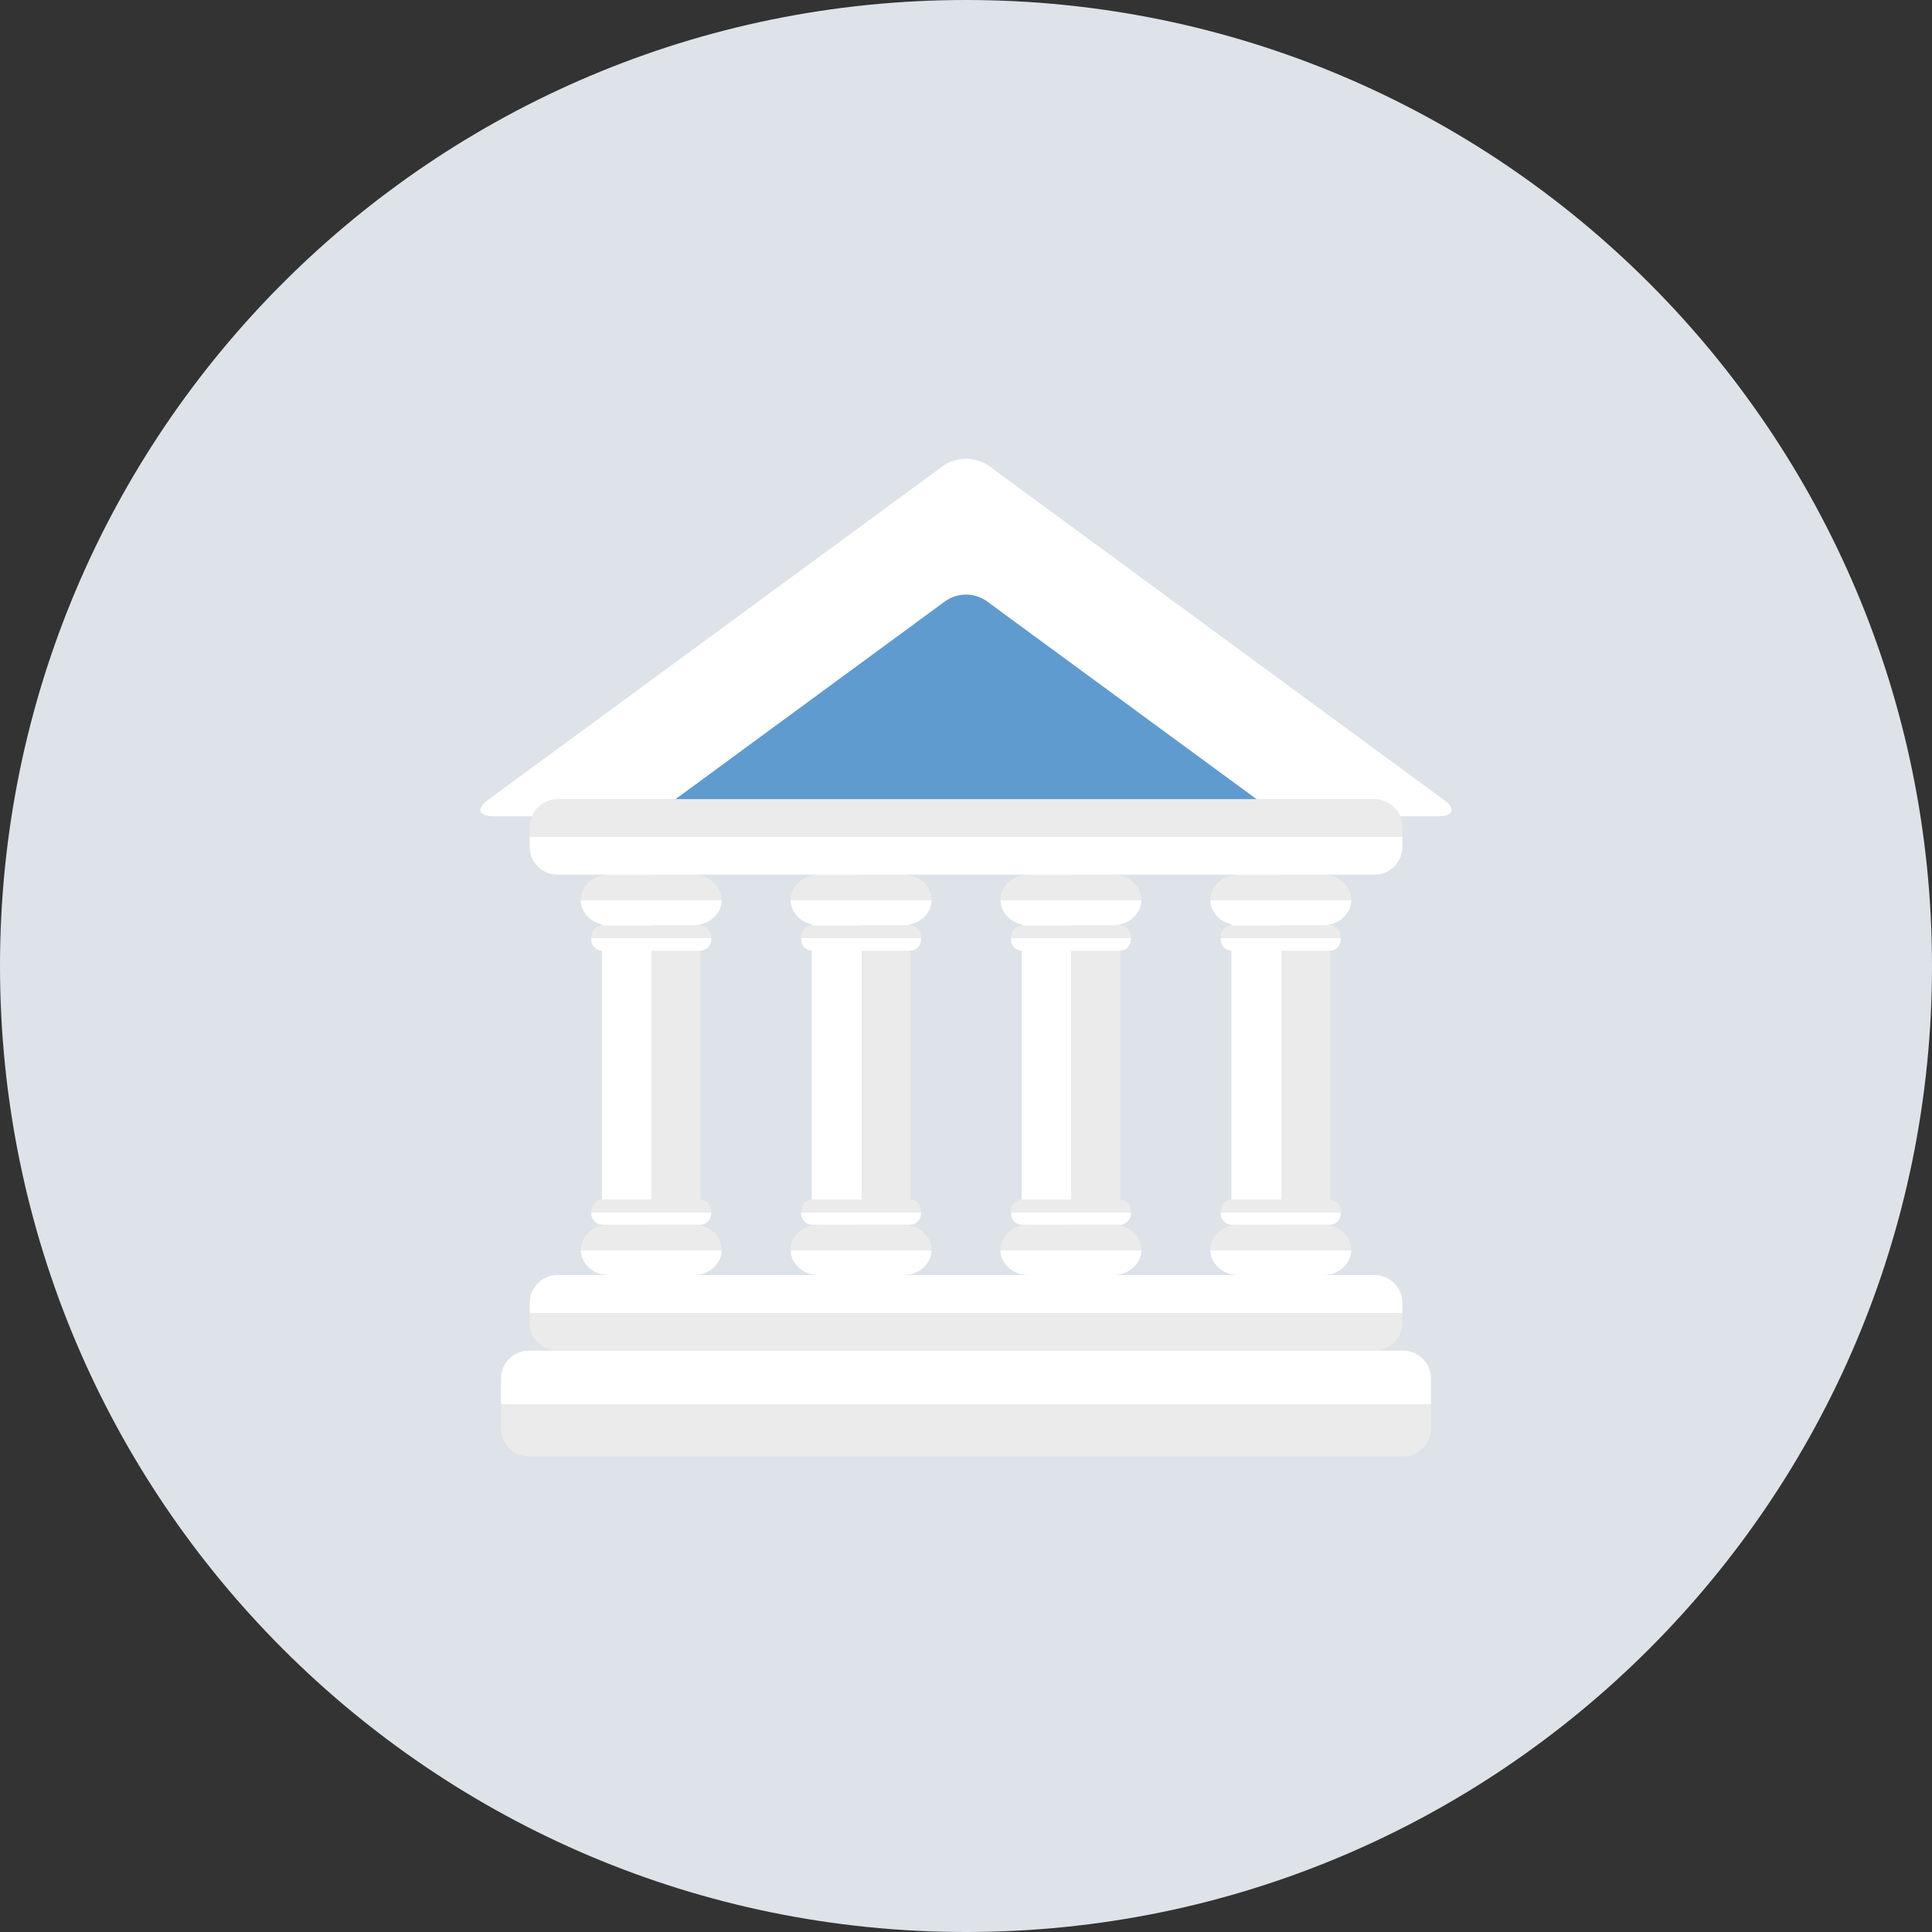 <svg version="1.1" id="Layer_1" xmlns="http://www.w3.org/2000/svg" x="0" y="0" width="32" height="32" viewBox="0 0 32 32" xml:space="preserve"><rect x="0" y="0" width="32" height="32" fill="#333333" stroke="none"/><g id="bank-building"><path fill="#DDE3E8" d="M16 32C7.164 32 0 24.836 0 16S7.164 0 16 0c8.835 0 16 7.164 16 16s-7.164 16-16 16z"/><g id="_x34_"><path fill="#FFF" d="M23.914 13.247c.205.15.164.272-.088.272H8.175c-.253 0-.293-.123-.089-.272l7.542-5.536a.67.67 0 0 1 .743 0l7.543 5.536z"/><path fill="#609BCF" d="M20.835 13.253c.183.135.146.244-.08.244h-9.509c-.227 0-.263-.11-.08-.244l4.502-3.304a.599.599 0 0 1 .664 0"/><path fill="#DDE3E8" d="M21.352 14.498a.462.462 0 0 0-.461-.46h-9.78a.463.463 0 0 0-.461.46v7.412c0 .254.208.462.461.462h9.78a.463.463 0 0 0 .461-.462v-7.412z"/><linearGradient id="SVGID_1_" gradientUnits="userSpaceOnUse" x1="4679.758" y1="-6168.602" x2="4705.297" y2="-6168.602" gradientTransform="matrix(.064 0 0 -.064 -289.532 -377.42)"><stop offset=".5" stop-color="#fff"/><stop offset=".5" stop-color="#ebebeb"/></linearGradient><path fill="url(#SVGID_1_)" d="M11.603 19.991c0 .253-.207.46-.461.46h-.712a.462.462 0 0 1-.461-.46v-5.252c0-.253.208-.46.461-.46h.712c.254 0 .461.207.461.46v5.252z"/><linearGradient id="SVGID_2_" gradientUnits="userSpaceOnUse" x1="4842.695" y1="-6168.602" x2="4868.242" y2="-6168.602" gradientTransform="matrix(.064 0 0 -.064 -289.532 -377.42)"><stop offset=".5" stop-color="#fff"/><stop offset=".5" stop-color="#ebebeb"/></linearGradient><path fill="url(#SVGID_2_)" d="M22.031 19.991c0 .253-.208.46-.461.46h-.713a.462.462 0 0 1-.461-.46v-5.252c0-.253.207-.46.461-.46h.713c.253 0 .461.207.461.46v5.252z"/><linearGradient id="SVGID_3_" gradientUnits="userSpaceOnUse" x1="4788.406" y1="-6168.602" x2="4813.914" y2="-6168.602" gradientTransform="matrix(.064 0 0 -.064 -289.532 -377.42)"><stop offset=".5" stop-color="#fff"/><stop offset=".5" stop-color="#ebebeb"/></linearGradient><path fill="url(#SVGID_3_)" d="M18.555 19.991c0 .253-.207.46-.46.46h-.713a.46.46 0 0 1-.46-.46v-5.252a.46.46 0 0 1 .46-.46h.713c.253 0 .46.207.46.46v5.252z"/><linearGradient id="SVGID_4_" gradientUnits="userSpaceOnUse" x1="4734.086" y1="-6168.602" x2="4759.602" y2="-6168.602" gradientTransform="matrix(.064 0 0 -.064 -289.532 -377.42)"><stop offset=".5" stop-color="#fff"/><stop offset=".5" stop-color="#ebebeb"/></linearGradient><path fill="url(#SVGID_4_)" d="M15.079 19.991c0 .253-.207.46-.46.46h-.713a.461.461 0 0 1-.46-.46v-5.252c0-.253.208-.46.46-.46h.713c.253 0 .46.207.46.46v5.252z"/><linearGradient id="SVGID_5_" gradientUnits="userSpaceOnUse" x1="4774" y1="-6274.164" x2="4774" y2="-6246.82" gradientTransform="matrix(.064 0 0 -.064 -289.532 -377.42)"><stop offset=".5" stop-color="#ebebeb"/><stop offset=".5" stop-color="#fff"/></linearGradient><path fill="url(#SVGID_5_)" d="M23.701 23.662a.46.46 0 0 1-.461.459H8.76a.461.461 0 0 1-.461-.459v-.831c0-.253.208-.46.461-.46h14.48c.254 0 .461.207.461.46v.831z"/><linearGradient id="SVGID_6_" gradientUnits="userSpaceOnUse" x1="4773.996" y1="-6246.82" x2="4773.996" y2="-6227.257" gradientTransform="matrix(.064 0 0 -.064 -289.532 -377.42)"><stop offset=".5" stop-color="#ebebeb"/><stop offset=".5" stop-color="#fff"/></linearGradient><path fill="url(#SVGID_6_)" d="M23.227 21.58a.462.462 0 0 0-.46-.461H9.233a.462.462 0 0 0-.46.461v.329c0 .254.207.462.46.462h13.534c.253 0 .46-.208.46-.462v-.329z"/><linearGradient id="SVGID_7_" gradientUnits="userSpaceOnUse" x1="4692.539" y1="-6136.695" x2="4692.539" y2="-6123.656" gradientTransform="matrix(.064 0 0 -.064 -289.532 -377.42)"><stop offset=".5" stop-color="#fff"/><stop offset=".5" stop-color="#ebebeb"/></linearGradient><path fill="url(#SVGID_7_)" d="M11.954 14.906c0 .229-.208.417-.46.417H10.08c-.254 0-.46-.188-.46-.417 0-.229.207-.417.46-.417h1.413c.253 0 .461.187.461.417z"/><linearGradient id="SVGID_8_" gradientUnits="userSpaceOnUse" x1="4855.477" y1="-6136.695" x2="4855.477" y2="-6123.656" gradientTransform="matrix(.064 0 0 -.064 -289.532 -377.42)"><stop offset=".5" stop-color="#fff"/><stop offset=".5" stop-color="#ebebeb"/></linearGradient><path fill="url(#SVGID_8_)" d="M22.382 14.906c0 .229-.208.417-.46.417h-1.414c-.254 0-.461-.188-.461-.417 0-.229.207-.417.461-.417h1.414c.252 0 .46.187.46.417z"/><linearGradient id="SVGID_9_" gradientUnits="userSpaceOnUse" x1="4801.156" y1="-6136.695" x2="4801.156" y2="-6123.656" gradientTransform="matrix(.064 0 0 -.064 -289.532 -377.42)"><stop offset=".5" stop-color="#fff"/><stop offset=".5" stop-color="#ebebeb"/></linearGradient><path fill="url(#SVGID_9_)" d="M18.905 14.906c0 .229-.208.417-.461.417h-1.413c-.253 0-.461-.188-.461-.417 0-.229.208-.417.461-.417h1.413c.253 0 .461.187.461.417z"/><linearGradient id="SVGID_10_" gradientUnits="userSpaceOnUse" x1="4746.844" y1="-6136.695" x2="4746.844" y2="-6123.656" gradientTransform="matrix(.064 0 0 -.064 -289.532 -377.42)"><stop offset=".5" stop-color="#fff"/><stop offset=".5" stop-color="#ebebeb"/></linearGradient><path fill="url(#SVGID_10_)" d="M15.43 14.906c0 .229-.208.417-.461.417h-1.413c-.253 0-.461-.188-.461-.417 0-.229.208-.417.461-.417h1.413c.253 0 .461.187.461.417z"/><linearGradient id="SVGID_11_" gradientUnits="userSpaceOnUse" x1="4692.531" y1="-6143.32" x2="4692.531" y2="-6136.804" gradientTransform="matrix(.064 0 0 -.064 -289.532 -377.42)"><stop offset=".5" stop-color="#fff"/><stop offset=".5" stop-color="#ebebeb"/></linearGradient><path fill="url(#SVGID_11_)" d="M11.779 15.563a.185.185 0 0 1-.184.184H9.979a.185.185 0 0 1-.185-.184v-.048c0-.102.083-.185.185-.185h1.616c.101 0 .184.083.184.185v.048z"/><linearGradient id="SVGID_12_" gradientUnits="userSpaceOnUse" x1="4855.469" y1="-6143.32" x2="4855.469" y2="-6136.804" gradientTransform="matrix(.064 0 0 -.064 -289.532 -377.42)"><stop offset=".5" stop-color="#fff"/><stop offset=".5" stop-color="#ebebeb"/></linearGradient><path fill="url(#SVGID_12_)" d="M22.207 15.563a.185.185 0 0 1-.186.184h-1.615a.186.186 0 0 1-.186-.184v-.048c0-.102.084-.185.186-.185h1.615c.103 0 .186.083.186.185v.048z"/><linearGradient id="SVGID_13_" gradientUnits="userSpaceOnUse" x1="4801.16" y1="-6143.32" x2="4801.16" y2="-6136.804" gradientTransform="matrix(.064 0 0 -.064 -289.532 -377.42)"><stop offset=".5" stop-color="#fff"/><stop offset=".5" stop-color="#ebebeb"/></linearGradient><path fill="url(#SVGID_13_)" d="M18.73 15.563a.185.185 0 0 1-.184.184H16.93a.184.184 0 0 1-.184-.184v-.048c0-.102.082-.185.184-.185h1.617c.101 0 .184.083.184.185v.048z"/><linearGradient id="SVGID_14_" gradientUnits="userSpaceOnUse" x1="4746.852" y1="-6143.32" x2="4746.852" y2="-6136.804" gradientTransform="matrix(.064 0 0 -.064 -289.532 -377.42)"><stop offset=".5" stop-color="#fff"/><stop offset=".5" stop-color="#ebebeb"/></linearGradient><path fill="url(#SVGID_14_)" d="M15.255 15.563a.186.186 0 0 1-.185.184h-1.616a.184.184 0 0 1-.184-.184v-.048c0-.102.083-.185.184-.185h1.616c.101 0 .185.083.185.185v.048z"/><linearGradient id="SVGID_15_" gradientUnits="userSpaceOnUse" x1="4692.531" y1="-6214.226" x2="4692.531" y2="-6207.71" gradientTransform="matrix(.064 0 0 -.064 -289.532 -377.42)"><stop offset=".5" stop-color="#fff"/><stop offset=".5" stop-color="#ebebeb"/></linearGradient><path fill="url(#SVGID_15_)" d="M11.779 20.102a.184.184 0 0 1-.184.184H9.979a.184.184 0 0 1-.185-.184v-.049c0-.102.083-.185.185-.185h1.616c.101 0 .184.083.184.185v.049z"/><linearGradient id="SVGID_16_" gradientUnits="userSpaceOnUse" x1="4855.469" y1="-6214.226" x2="4855.469" y2="-6207.71" gradientTransform="matrix(.064 0 0 -.064 -289.532 -377.42)"><stop offset=".5" stop-color="#fff"/><stop offset=".5" stop-color="#ebebeb"/></linearGradient><path fill="url(#SVGID_16_)" d="M22.207 20.102a.185.185 0 0 1-.186.184h-1.615a.185.185 0 0 1-.186-.184v-.049c0-.102.084-.185.186-.185h1.615c.103 0 .186.083.186.185v.049z"/><linearGradient id="SVGID_17_" gradientUnits="userSpaceOnUse" x1="4801.16" y1="-6214.226" x2="4801.16" y2="-6207.71" gradientTransform="matrix(.064 0 0 -.064 -289.532 -377.42)"><stop offset=".5" stop-color="#fff"/><stop offset=".5" stop-color="#ebebeb"/></linearGradient><path fill="url(#SVGID_17_)" d="M18.73 20.102a.184.184 0 0 1-.184.184H16.93a.184.184 0 0 1-.184-.184v-.049c0-.102.082-.185.184-.185h1.617c.101 0 .184.083.184.185v.049z"/><linearGradient id="SVGID_18_" gradientUnits="userSpaceOnUse" x1="4746.852" y1="-6214.226" x2="4746.852" y2="-6207.71" gradientTransform="matrix(.064 0 0 -.064 -289.532 -377.42)"><stop offset=".5" stop-color="#fff"/><stop offset=".5" stop-color="#ebebeb"/></linearGradient><path fill="url(#SVGID_18_)" d="M15.255 20.102a.185.185 0 0 1-.185.184h-1.616a.184.184 0 0 1-.184-.184v-.049c0-.102.083-.185.184-.185h1.616c.101 0 .185.083.185.185v.049z"/><linearGradient id="SVGID_19_" gradientUnits="userSpaceOnUse" x1="4692.539" y1="-6227.257" x2="4692.539" y2="-6214.226" gradientTransform="matrix(.064 0 0 -.064 -289.532 -377.42)"><stop offset=".5" stop-color="#fff"/><stop offset=".5" stop-color="#ebebeb"/></linearGradient><path fill="url(#SVGID_19_)" d="M11.954 20.701c0 .23-.208.418-.46.418H10.08c-.254 0-.46-.188-.46-.418 0-.229.207-.416.46-.416h1.413c.253 0 .461.188.461.416z"/><linearGradient id="SVGID_20_" gradientUnits="userSpaceOnUse" x1="4855.477" y1="-6227.257" x2="4855.477" y2="-6214.226" gradientTransform="matrix(.064 0 0 -.064 -289.532 -377.42)"><stop offset=".5" stop-color="#fff"/><stop offset=".5" stop-color="#ebebeb"/></linearGradient><path fill="url(#SVGID_20_)" d="M22.382 20.701c0 .23-.208.418-.46.418h-1.414c-.254 0-.461-.188-.461-.418 0-.229.207-.416.461-.416h1.414c.252 0 .46.188.46.416z"/><linearGradient id="SVGID_21_" gradientUnits="userSpaceOnUse" x1="4801.156" y1="-6227.257" x2="4801.156" y2="-6214.226" gradientTransform="matrix(.064 0 0 -.064 -289.532 -377.42)"><stop offset=".5" stop-color="#fff"/><stop offset=".5" stop-color="#ebebeb"/></linearGradient><path fill="url(#SVGID_21_)" d="M18.905 20.701c0 .23-.208.418-.461.418h-1.413c-.253 0-.461-.188-.461-.418 0-.229.208-.416.461-.416h1.413c.253 0 .461.188.461.416z"/><linearGradient id="SVGID_22_" gradientUnits="userSpaceOnUse" x1="4746.844" y1="-6227.257" x2="4746.844" y2="-6214.226" gradientTransform="matrix(.064 0 0 -.064 -289.532 -377.42)"><stop offset=".5" stop-color="#fff"/><stop offset=".5" stop-color="#ebebeb"/></linearGradient><path fill="url(#SVGID_22_)" d="M15.43 20.701c0 .23-.208.418-.461.418h-1.413c-.253 0-.461-.188-.461-.418 0-.229.208-.416.461-.416h1.413c.253 0 .461.188.461.416z"/><linearGradient id="SVGID_23_" gradientUnits="userSpaceOnUse" x1="4773.996" y1="-6123.632" x2="4773.996" y2="-6104.078" gradientTransform="matrix(.064 0 0 -.064 -289.532 -377.42)"><stop offset=".5" stop-color="#fff"/><stop offset=".5" stop-color="#ebebeb"/></linearGradient><path fill="url(#SVGID_23_)" d="M23.227 13.697a.462.462 0 0 0-.46-.461H9.233a.462.462 0 0 0-.46.461v.33c0 .253.207.46.46.46h13.534c.253 0 .46-.208.46-.46v-.33z"/></g></g></svg>